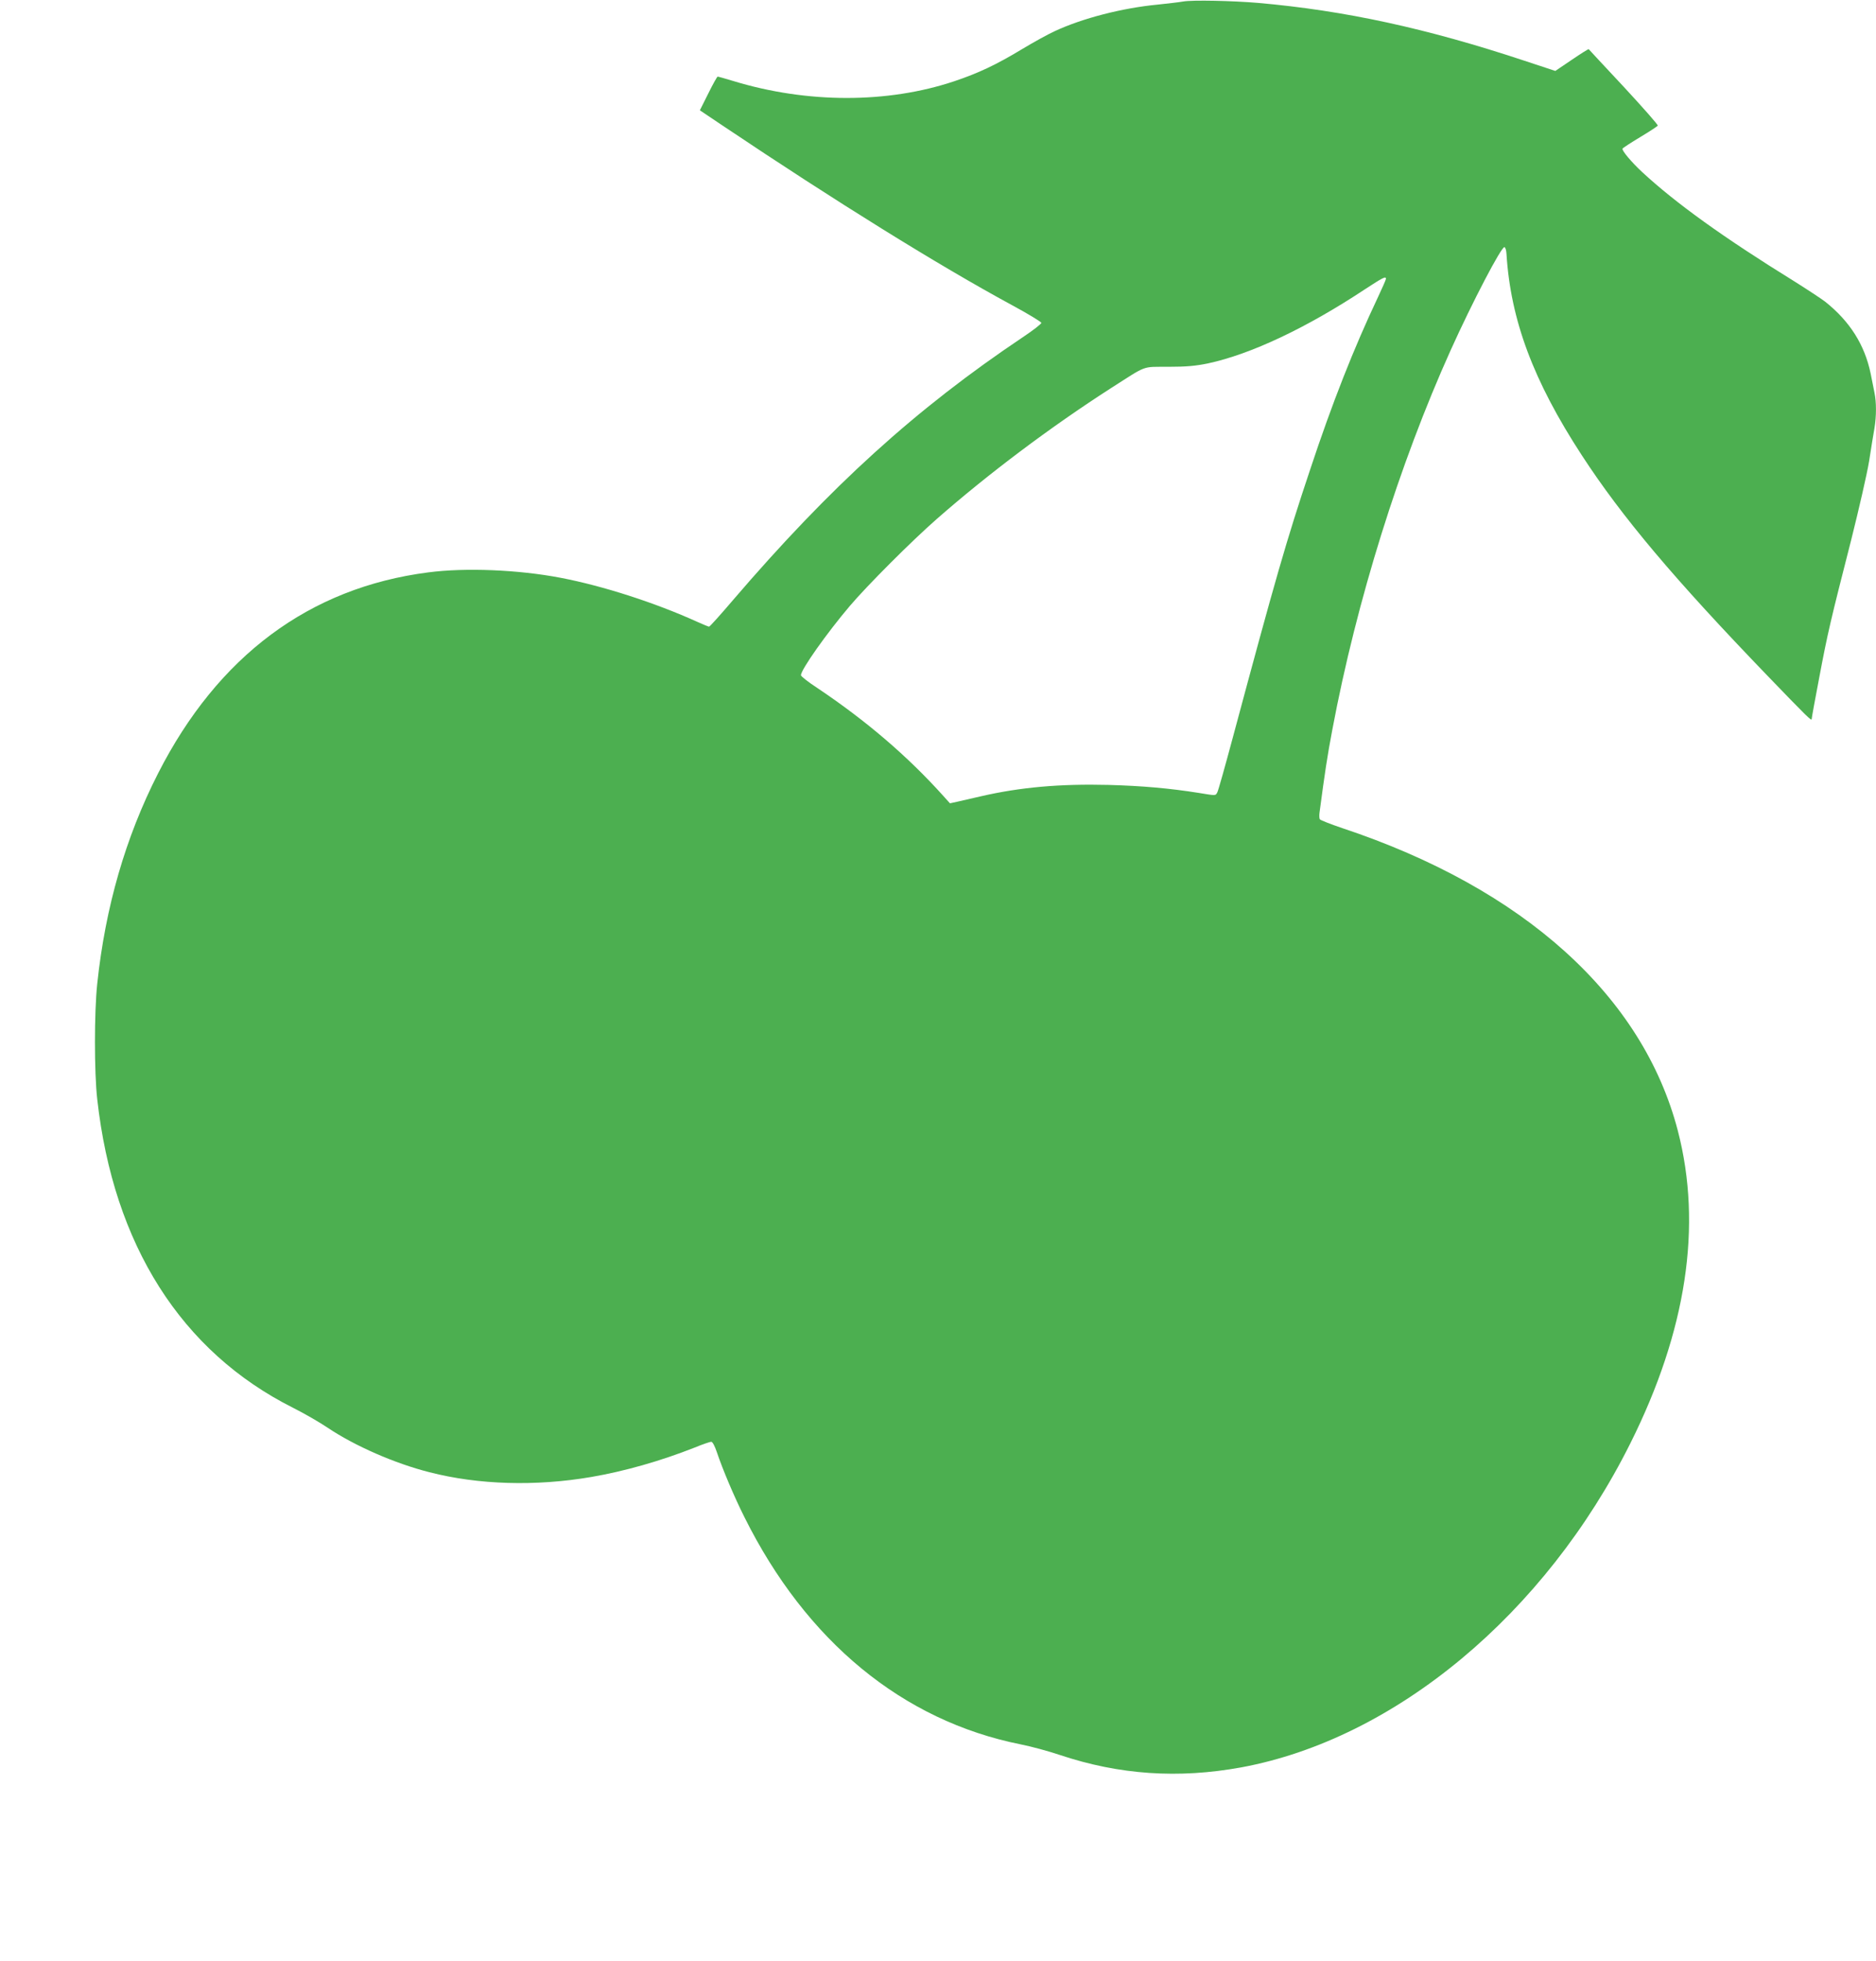 <?xml version="1.0" standalone="no"?>
<!DOCTYPE svg PUBLIC "-//W3C//DTD SVG 20010904//EN"
 "http://www.w3.org/TR/2001/REC-SVG-20010904/DTD/svg10.dtd">
<svg version="1.0" xmlns="http://www.w3.org/2000/svg"
 width="1225pt" height="1280pt" viewBox="0 0 1225 1280"
 preserveAspectRatio="xMidYMid meet">
<g transform="translate(0,1280) scale(0.1,-0.1)"
fill="#4caf50" stroke="none">
<path d="M7725 12790 c-27 -5 -102 -13 -165 -20 -231 -22 -492 -89 -674 -174
-42 -19 -136 -71 -211 -116 -170 -103 -288 -158 -443 -210 -436 -146 -960
-146 -1443 1 -53 16 -99 29 -103 29 -3 0 -31 -49 -61 -110 l-55 -110 152 -102
c734 -492 1405 -909 1885 -1169 106 -57 192 -110 193 -116 0 -7 -54 -49 -120
-93 -699 -468 -1256 -973 -1894 -1717 -81 -95 -151 -173 -156 -173 -4 0 -38
14 -76 31 -273 124 -616 235 -894 288 -277 53 -623 67 -865 35 -775 -100
-1373 -546 -1763 -1312 -213 -418 -344 -873 -397 -1372 -20 -185 -20 -582 0
-755 106 -950 549 -1647 1278 -2013 72 -36 174 -95 226 -130 177 -119 440
-234 666 -291 319 -82 693 -93 1055 -31 217 37 455 105 673 191 53 22 104 39
111 39 9 0 23 -27 37 -68 36 -108 113 -291 180 -424 404 -811 1034 -1329 1804
-1483 66 -13 181 -44 255 -69 389 -130 775 -156 1186 -81 1004 186 1983 1000
2540 2115 367 734 471 1421 310 2040 -229 880 -1006 1581 -2191 1975 -77 26
-143 52 -147 58 -3 5 -4 24 -2 41 35 264 51 370 84 544 158 840 438 1734 772
2475 143 317 333 680 352 674 6 -2 12 -21 13 -43 27 -433 175 -829 491 -1314
263 -404 602 -806 1213 -1440 264 -274 289 -298 289 -283 0 6 22 129 50 274
54 286 72 363 209 899 49 196 102 425 116 510 13 85 29 183 35 216 13 78 13
169 0 231 -5 26 -17 83 -25 125 -39 188 -136 341 -297 469 -26 20 -119 81
-205 135 -458 283 -772 509 -990 711 -69 64 -135 142 -128 153 3 5 55 39 115
75 60 36 112 70 115 75 3 5 -97 118 -221 252 -125 134 -229 245 -230 247 -2 2
-51 -29 -110 -69 l-108 -73 -200 66 c-639 212 -1173 328 -1741 378 -166 14
-430 20 -490 9z m1325 -1810 c0 -5 -23 -58 -51 -117 -159 -336 -300 -693 -444
-1128 -155 -463 -226 -710 -505 -1749 -50 -186 -95 -347 -101 -357 -12 -23 -7
-23 -122 -4 -189 30 -368 46 -587 52 -319 8 -578 -15 -834 -74 -61 -14 -132
-30 -157 -36 l-46 -10 -44 49 c-233 259 -503 490 -821 703 -60 39 -108 77
-108 84 0 36 168 274 320 453 114 134 403 423 565 565 335 294 743 601 1140
856 240 153 198 138 375 139 119 0 179 6 257 22 281 60 645 232 1026 484 118
77 137 87 137 68z"/>
</g>
</svg>
